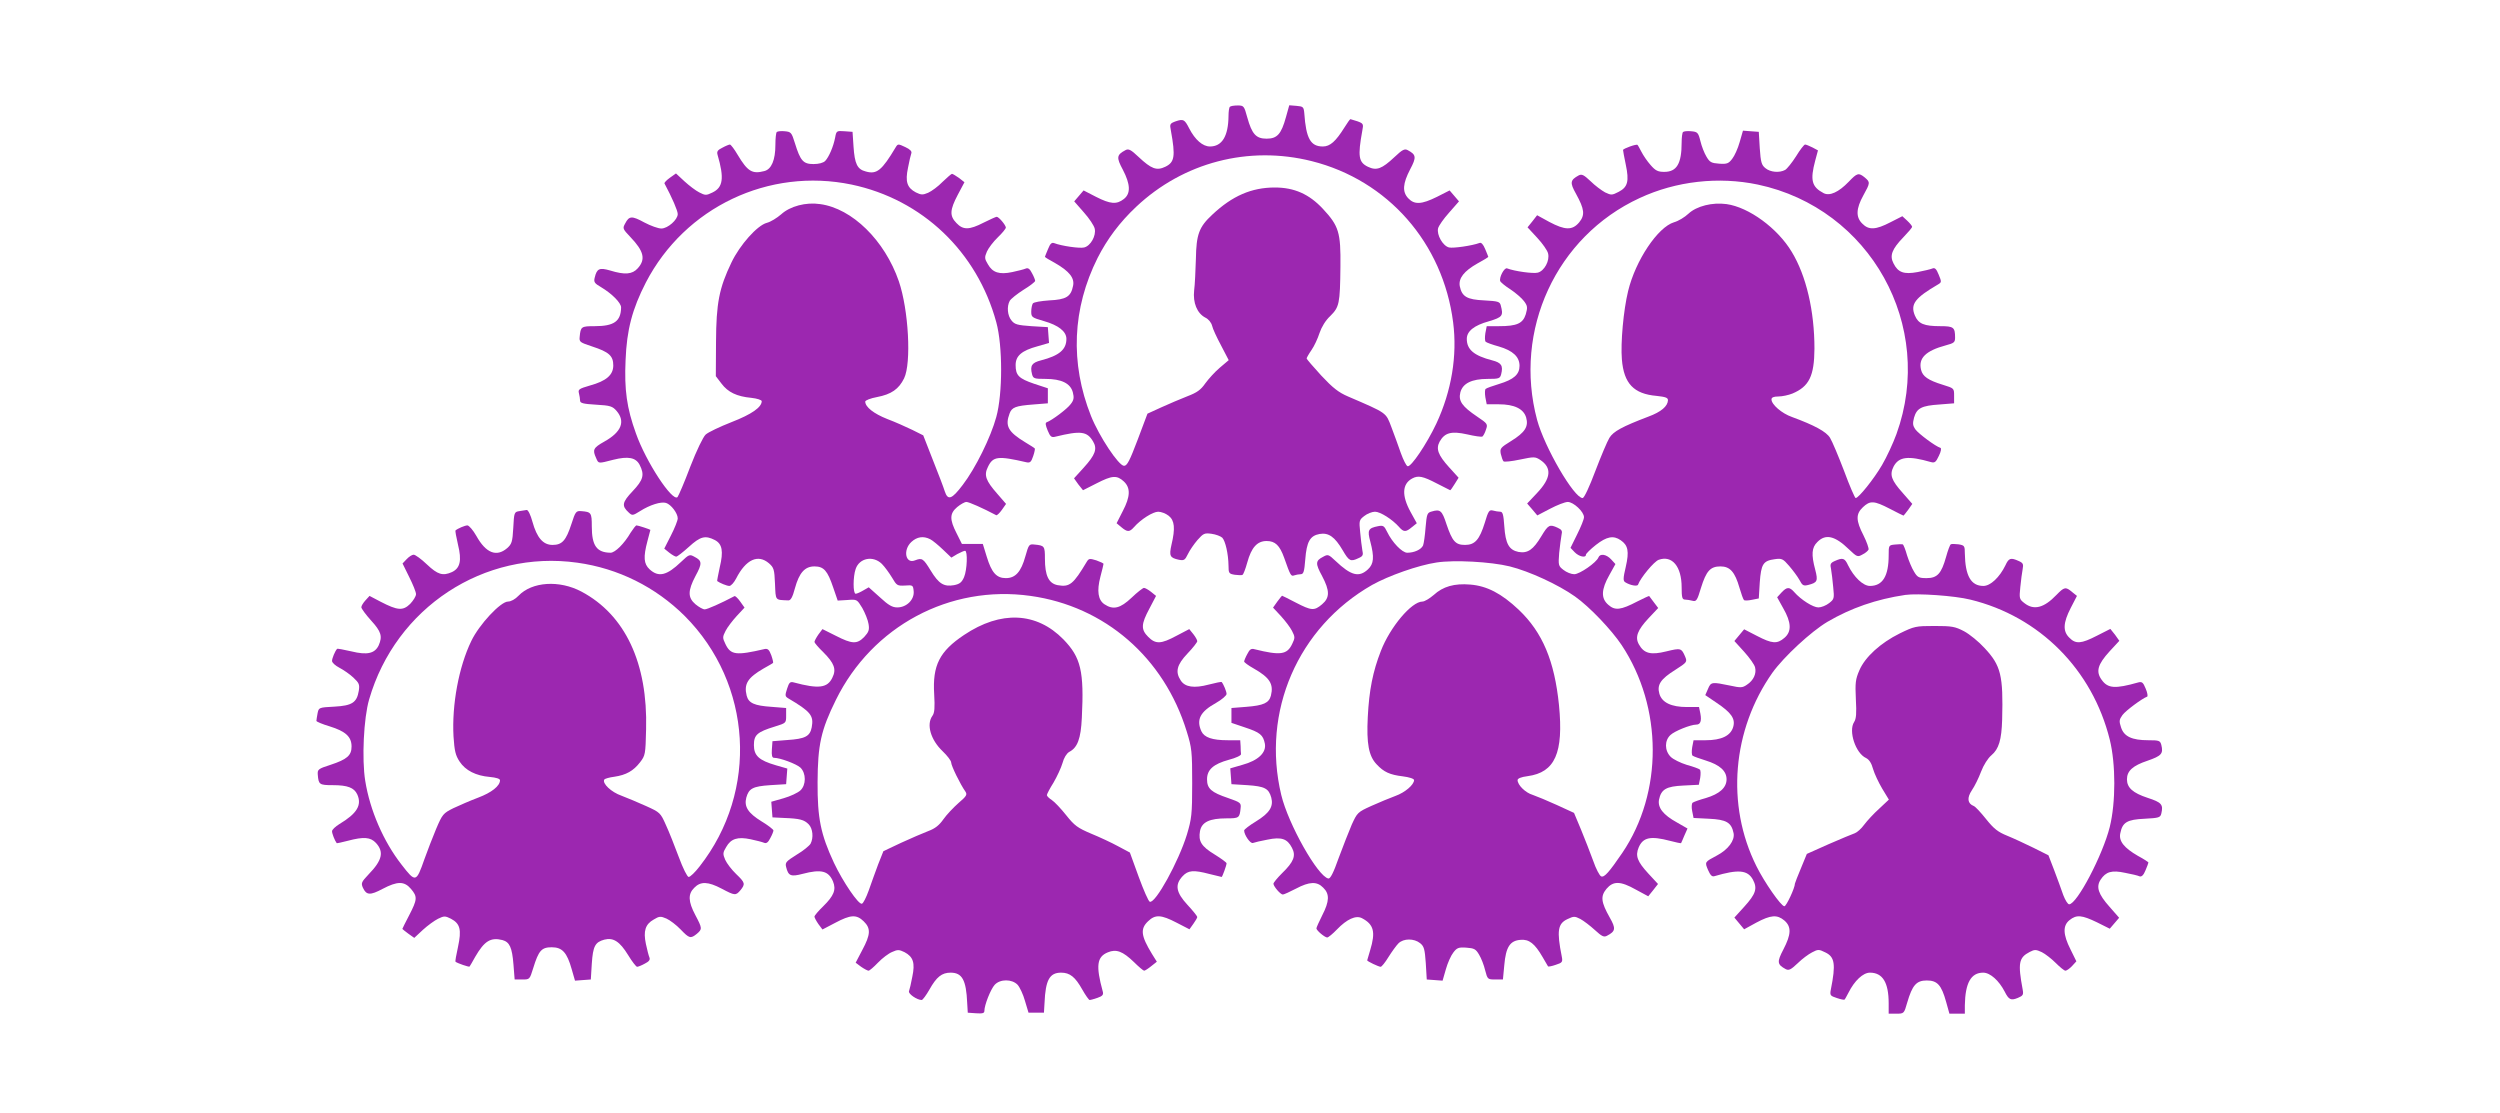 <?xml version="1.0" standalone="no"?>
<!DOCTYPE svg PUBLIC "-//W3C//DTD SVG 20010904//EN"
 "http://www.w3.org/TR/2001/REC-SVG-20010904/DTD/svg10.dtd">
<svg version="1.0" xmlns="http://www.w3.org/2000/svg"
 width="1280pt" height="570pt" viewBox="0 0 1280 570"
 preserveAspectRatio="xMidYMid meet">
<g transform="translate(0,570) scale(0.1,-0.1)"
fill="#9c27b0" stroke="none">
<path d="M6297 5153 c-4 -3 -7 -25 -7 -47 -1 -103 -33 -156 -95 -156 -37 0
-76 34 -106 92 -24 47 -30 50 -69 37 -30 -11 -32 -14 -25 -48 24 -132 19 -162
-29 -185 -44 -21 -71 -11 -136 50 -40 38 -52 44 -68 35 -45 -24 -47 -37 -13
-100 39 -75 41 -122 5 -150 -37 -29 -69 -26 -142 11 l-64 33 -24 -28 -24 -28
49 -56 c28 -31 53 -69 56 -84 8 -36 -21 -88 -54 -96 -23 -6 -117 8 -153 22
-13 5 -21 -2 -32 -30 -9 -21 -16 -39 -16 -40 0 -2 24 -17 54 -33 71 -41 99
-76 90 -116 -11 -55 -35 -70 -122 -74 -42 -3 -80 -9 -84 -16 -4 -6 -8 -25 -8
-41 0 -29 3 -31 65 -49 74 -21 115 -53 115 -91 0 -55 -37 -86 -130 -110 -47
-12 -57 -27 -46 -71 6 -22 11 -24 69 -24 82 0 128 -23 140 -69 7 -27 5 -40
-11 -60 -17 -24 -97 -84 -123 -93 -8 -3 -6 -15 5 -42 13 -32 20 -37 39 -32
131 32 163 28 194 -25 22 -37 11 -68 -48 -133 l-50 -55 22 -31 c13 -16 24 -30
24 -30 1 0 32 16 69 35 80 41 104 43 140 10 35 -33 34 -77 -6 -153 l-31 -61
24 -20 c31 -26 42 -26 65 0 35 40 97 79 124 79 15 0 39 -9 54 -21 30 -24 34
-64 14 -148 -13 -58 -8 -67 38 -77 26 -5 31 -2 46 29 9 19 31 51 49 72 30 34
36 37 72 32 22 -3 46 -12 55 -20 16 -17 31 -82 32 -143 0 -39 2 -42 33 -47 17
-2 35 -3 39 0 4 2 15 30 24 63 21 77 51 110 99 110 44 0 67 -22 90 -86 32 -91
35 -96 51 -90 9 3 24 6 33 6 15 0 19 12 24 76 7 90 24 121 73 130 46 8 78 -14
119 -84 32 -55 40 -59 80 -40 23 10 26 16 20 42 -3 17 -8 58 -11 92 -6 58 -5
62 21 82 15 12 40 22 55 22 27 0 89 -39 124 -79 23 -26 34 -26 65 0 l25 20
-32 58 c-46 84 -43 143 8 171 31 17 55 12 126 -25 37 -19 68 -35 69 -35 2 0
12 14 23 32 l20 32 -49 54 c-56 62 -68 94 -48 131 26 46 60 55 141 37 38 -9
74 -14 78 -11 4 3 13 18 18 35 10 28 9 31 -45 67 -77 52 -97 80 -86 124 12 46
58 69 140 69 58 0 63 2 69 24 11 44 1 59 -46 71 -93 24 -130 55 -130 110 0 39
37 69 113 90 70 21 75 28 61 81 -5 20 -14 22 -85 26 -88 4 -114 19 -125 73 -7
40 21 77 92 117 30 16 54 31 54 33 0 1 -7 19 -16 40 -10 24 -20 35 -29 31 -38
-14 -134 -28 -156 -23 -32 8 -64 65 -56 98 3 13 29 50 57 81 l50 57 -24 28
-24 28 -65 -33 c-79 -39 -115 -41 -147 -7 -31 33 -28 75 10 148 33 62 31 75
-12 98 -16 9 -28 3 -68 -35 -65 -61 -92 -71 -136 -50 -48 23 -53 53 -29 185 7
34 5 37 -25 48 -18 6 -35 11 -36 11 -2 0 -16 -19 -30 -42 -45 -72 -74 -98
-111 -98 -63 0 -86 41 -95 170 -3 33 -6 35 -40 38 l-37 3 -17 -61 c-24 -87
-45 -110 -99 -110 -54 0 -75 23 -99 109 -16 59 -18 61 -50 61 -18 0 -36 -3
-39 -7z m419 -278 c390 -98 672 -419 724 -825 22 -171 -8 -352 -86 -519 -49
-104 -130 -224 -147 -218 -7 2 -22 32 -35 68 -12 35 -34 95 -48 132 -29 76
-20 70 -222 157 -49 21 -78 44 -137 107 -41 45 -75 84 -75 88 0 3 11 23 25 43
14 20 32 59 41 87 10 30 31 65 55 87 46 46 50 62 52 253 2 175 -8 208 -90 296
-70 75 -146 109 -246 109 -119 0 -218 -43 -320 -139 -68 -63 -82 -101 -84
-226 -2 -60 -5 -133 -9 -162 -7 -63 15 -117 57 -139 17 -8 31 -26 35 -42 3
-15 24 -60 46 -101 l39 -75 -46 -39 c-25 -21 -58 -58 -74 -80 -23 -33 -42 -47
-92 -66 -35 -14 -95 -39 -134 -57 l-70 -32 -50 -133 c-41 -108 -54 -134 -70
-134 -27 0 -127 150 -169 255 -108 271 -96 551 34 810 49 96 112 181 197 261
242 228 576 315 899 234z"/>
<path d="M3977 5024 c-4 -4 -7 -34 -7 -66 0 -77 -20 -125 -57 -134 -62 -16
-85 -2 -136 83 -17 29 -35 53 -40 53 -4 0 -22 -7 -38 -16 -25 -12 -30 -20 -25
-37 35 -120 28 -167 -27 -193 -31 -15 -36 -15 -67 1 -18 9 -52 35 -76 57 l-43
40 -31 -22 c-17 -12 -29 -25 -28 -29 40 -75 68 -140 68 -157 0 -29 -51 -74
-84 -74 -16 0 -55 14 -87 31 -64 35 -78 34 -98 -5 -14 -25 -13 -28 26 -69 70
-73 80 -115 38 -161 -28 -31 -66 -34 -141 -11 -55 16 -68 10 -79 -36 -6 -23
-1 -30 32 -49 57 -34 103 -81 103 -104 -1 -71 -36 -96 -135 -96 -69 0 -72 -2
-77 -54 -3 -27 1 -29 64 -50 86 -28 108 -48 108 -97 0 -49 -36 -80 -120 -103
-55 -16 -61 -20 -56 -39 3 -12 6 -29 6 -38 0 -13 15 -17 82 -21 73 -4 84 -8
105 -32 46 -54 25 -108 -63 -157 -57 -32 -61 -42 -42 -84 13 -30 10 -29 88 -9
76 19 115 12 135 -26 26 -51 19 -77 -36 -135 -54 -57 -57 -75 -20 -109 18 -17
21 -16 58 7 50 32 108 50 133 42 26 -8 60 -53 60 -79 0 -11 -16 -51 -35 -88
l-34 -67 26 -21 c14 -11 30 -20 35 -20 6 0 35 23 65 50 59 54 84 60 133 35 38
-20 45 -57 25 -140 -8 -37 -14 -69 -13 -70 13 -10 50 -25 62 -25 9 0 24 17 35
38 50 98 112 126 168 78 25 -22 28 -31 31 -105 4 -88 -1 -82 68 -85 12 -1 22
16 34 62 22 80 51 112 100 112 48 0 67 -22 96 -108 l23 -67 50 3 c49 4 49 3
76 -41 14 -25 29 -62 32 -82 5 -30 1 -41 -22 -66 -37 -38 -62 -37 -146 6 l-68
34 -21 -28 c-11 -16 -20 -33 -20 -38 0 -4 20 -28 45 -52 57 -57 68 -88 47
-130 -25 -54 -71 -59 -198 -25 -18 5 -24 0 -34 -32 -11 -34 -11 -39 5 -49 117
-69 132 -89 121 -149 -9 -46 -33 -59 -126 -65 l-75 -6 -3 -42 c-2 -31 1 -43
11 -43 31 0 114 -31 135 -50 30 -29 30 -89 0 -117 -13 -12 -51 -30 -86 -40
l-63 -18 3 -40 3 -40 60 -3 c80 -3 102 -9 125 -32 22 -22 26 -70 10 -100 -6
-10 -37 -36 -71 -56 -54 -34 -60 -40 -54 -63 11 -46 24 -51 85 -35 95 25 132
15 155 -39 17 -42 5 -73 -50 -127 -25 -24 -45 -48 -45 -53 0 -5 9 -22 20 -38
l21 -28 65 34 c79 42 109 44 146 8 37 -36 36 -67 -7 -147 l-34 -65 28 -21 c16
-11 33 -20 38 -20 5 0 27 19 48 41 22 23 55 48 73 55 28 13 36 12 63 -1 45
-24 55 -55 40 -126 -6 -33 -14 -66 -17 -74 -5 -13 41 -45 65 -45 5 0 23 24 40
54 36 64 63 86 108 86 59 0 80 -37 85 -155 l3 -50 43 -3 c32 -2 42 0 42 12 0
30 32 111 53 134 28 30 88 30 117 0 11 -12 29 -50 38 -83 l18 -60 40 0 39 0 3
50 c5 118 26 155 85 155 45 0 72 -22 108 -86 17 -30 34 -54 38 -54 5 0 23 5
40 11 26 9 32 16 27 33 -36 132 -30 177 26 200 43 18 76 6 134 -50 24 -24 48
-44 52 -44 4 0 20 10 36 23 l29 23 -25 40 c-56 92 -61 128 -20 167 37 36 67
34 146 -7 l66 -34 20 28 c11 15 20 31 20 35 0 4 -22 32 -50 62 -59 64 -66 103
-25 147 28 30 55 33 138 11 32 -8 60 -15 62 -15 3 0 25 59 25 70 0 4 -27 24
-61 45 -69 42 -84 68 -75 120 9 46 49 65 136 65 64 0 67 2 72 53 3 26 -1 29
-64 51 -86 29 -108 48 -108 96 0 49 32 78 112 100 35 9 63 22 62 29 -1 6 -2
25 -2 41 l-2 30 -64 0 c-79 0 -120 14 -135 46 -27 60 -6 100 75 145 30 17 54
38 54 46 0 12 -15 49 -25 61 -2 2 -31 -4 -66 -13 -75 -20 -121 -13 -143 20
-30 45 -21 81 34 139 28 29 50 58 50 63 0 6 -9 22 -20 36 l-21 26 -65 -34
c-80 -43 -107 -44 -145 -6 -38 38 -37 65 6 145 l34 65 -26 21 c-14 11 -30 20
-36 20 -5 0 -34 -22 -63 -50 -58 -55 -94 -64 -139 -34 -33 22 -40 68 -21 141
9 34 16 63 16 66 0 3 -17 11 -37 18 -33 10 -38 10 -48 -6 -70 -117 -88 -132
-150 -121 -46 9 -65 49 -65 136 0 64 -2 67 -54 72 -27 3 -29 0 -46 -60 -22
-80 -51 -112 -100 -112 -48 0 -73 28 -98 110 l-20 65 -53 0 -54 0 -27 54 c-37
72 -36 102 3 135 17 14 38 26 47 26 13 0 83 -31 153 -68 4 -1 17 11 29 28 l21
30 -45 52 c-59 67 -69 95 -48 137 26 55 51 58 198 24 18 -4 24 2 34 32 7 20
10 38 8 39 -1 2 -23 16 -48 31 -89 54 -105 84 -81 148 12 32 31 39 121 46 l75
6 0 38 0 39 -70 23 c-79 27 -95 43 -95 96 0 47 31 74 112 96 l59 17 -3 40 -3
41 -84 5 c-72 5 -86 9 -102 29 -21 25 -25 72 -9 101 6 10 37 35 70 56 33 20
60 41 60 46 0 5 -7 23 -16 39 -11 22 -20 29 -32 24 -9 -4 -41 -12 -69 -18 -66
-14 -101 -3 -125 40 -17 28 -18 35 -5 65 8 18 33 51 56 73 22 21 41 44 41 50
-1 13 -36 55 -47 55 -4 0 -35 -14 -67 -30 -74 -38 -105 -38 -139 -2 -36 37
-34 67 7 145 l34 64 -28 22 c-16 11 -32 21 -36 21 -3 0 -25 -19 -48 -41 -22
-23 -56 -48 -74 -56 -28 -12 -36 -11 -63 2 -45 24 -55 55 -40 126 6 33 14 66
17 74 4 10 -7 21 -31 32 -36 17 -38 17 -49 -1 -71 -119 -97 -140 -153 -124
-44 11 -57 39 -63 128 l-5 75 -41 3 c-40 3 -42 2 -48 -32 -9 -47 -32 -100 -51
-120 -10 -10 -33 -16 -60 -16 -52 0 -67 16 -95 107 -17 55 -20 58 -52 61 -18
2 -37 0 -41 -4z m383 -269 c362 -76 643 -344 741 -705 33 -120 33 -366 0 -485
-28 -103 -106 -262 -172 -348 -56 -74 -76 -81 -92 -32 -5 17 -32 88 -60 158
l-50 128 -56 28 c-31 15 -89 41 -129 56 -68 27 -112 61 -112 89 0 6 27 17 60
23 74 14 112 41 139 96 38 78 23 351 -27 497 -72 209 -239 373 -403 395 -73
11 -154 -11 -199 -52 -22 -19 -54 -39 -74 -44 -49 -13 -138 -113 -181 -203
-63 -131 -78 -208 -79 -407 l-1 -175 29 -38 c33 -44 78 -66 153 -73 29 -3 53
-11 53 -17 0 -31 -51 -67 -154 -107 -61 -24 -120 -52 -133 -64 -13 -12 -46
-80 -79 -165 -30 -80 -60 -149 -65 -155 -26 -26 -162 181 -213 326 -47 130
-60 223 -53 376 6 154 34 261 104 397 200 385 629 589 1053 501z m403 -1816
c12 -6 41 -30 65 -53 l43 -41 30 18 c17 9 35 17 40 17 14 0 11 -97 -5 -135
-12 -27 -22 -35 -51 -41 -52 -9 -78 6 -120 75 -38 62 -44 66 -80 52 -49 -20
-63 53 -19 94 29 27 62 32 97 14z m-248 -126 c15 -15 38 -47 52 -70 24 -41 27
-43 66 -41 41 3 42 2 45 -29 4 -43 -36 -83 -84 -83 -25 0 -45 11 -89 52 l-57
51 -28 -16 c-15 -9 -33 -17 -39 -17 -14 0 -14 87 0 127 19 56 89 70 134 26z
m761 -164 c381 -53 684 -316 800 -694 26 -84 28 -102 28 -265 0 -161 -3 -182
-27 -263 -43 -139 -161 -354 -190 -344 -7 2 -32 60 -57 128 l-45 124 -60 32
c-33 18 -95 47 -139 65 -68 29 -84 40 -127 94 -27 34 -60 69 -74 78 -14 9 -25
20 -25 25 0 5 15 34 34 64 18 31 39 76 46 100 7 27 21 49 34 57 43 22 60 68
65 175 12 239 -5 309 -94 401 -138 141 -321 149 -509 23 -126 -84 -162 -156
-153 -303 4 -70 2 -96 -9 -111 -32 -44 -9 -123 52 -181 24 -23 44 -49 44 -58
0 -16 46 -111 73 -149 10 -16 6 -23 -36 -59 -26 -23 -61 -60 -77 -83 -21 -30
-42 -47 -77 -60 -26 -10 -89 -37 -139 -60 l-91 -43 -27 -68 c-14 -38 -36 -98
-48 -133 -13 -36 -28 -66 -35 -68 -17 -6 -97 112 -143 209 -68 146 -85 229
-84 413 1 192 17 266 94 422 186 377 583 590 996 532z"/>
<path d="M8617 5024 c-4 -4 -7 -29 -7 -54 0 -108 -25 -150 -89 -150 -32 0 -45
6 -70 35 -17 19 -38 50 -47 68 -9 17 -18 34 -20 35 -5 6 -74 -19 -74 -26 0 -4
6 -37 14 -75 18 -85 10 -115 -36 -139 -35 -18 -38 -18 -70 -3 -18 10 -52 35
-74 57 -35 33 -45 38 -61 30 -44 -24 -46 -37 -14 -94 44 -80 47 -109 16 -147
-35 -41 -72 -40 -153 3 l-62 34 -24 -31 -25 -31 50 -54 c27 -29 52 -65 55 -79
10 -37 -19 -91 -53 -99 -23 -6 -118 7 -157 22 -14 5 -41 -46 -35 -65 2 -6 26
-26 53 -43 27 -18 58 -45 69 -60 18 -24 19 -32 9 -67 -15 -47 -45 -61 -137
-61 l-63 0 -7 -36 c-3 -20 -3 -40 2 -44 4 -4 34 -15 67 -24 72 -21 106 -53
106 -99 0 -44 -29 -70 -105 -93 -33 -10 -64 -21 -68 -25 -5 -3 -5 -23 -2 -43
l7 -36 62 0 c79 0 127 -23 140 -68 13 -46 -6 -76 -77 -120 -55 -34 -58 -38
-53 -66 4 -17 10 -34 14 -38 4 -4 42 0 84 9 72 15 78 15 103 -1 62 -41 57 -94
-16 -171 l-50 -53 26 -30 26 -31 65 34 c36 19 77 35 91 35 29 0 83 -50 83 -78
0 -11 -16 -50 -35 -88 l-34 -69 21 -22 c22 -23 58 -31 58 -13 0 5 23 28 51 50
55 43 90 50 127 24 38 -26 44 -57 26 -136 -14 -59 -14 -72 -3 -79 25 -16 63
-23 66 -12 12 34 82 119 106 127 68 24 117 -34 117 -141 0 -53 3 -63 18 -63 9
0 27 -3 38 -6 19 -5 24 2 43 66 27 87 48 110 100 110 49 0 74 -29 97 -109 9
-31 19 -59 23 -63 3 -4 22 -3 41 1 l35 7 5 82 c7 94 17 111 77 119 36 5 42 2
73 -34 19 -22 43 -54 53 -72 15 -29 21 -32 45 -26 47 12 51 20 36 78 -21 78
-18 114 11 142 42 43 90 32 162 -38 41 -39 44 -40 69 -26 15 7 28 19 31 25 2
7 -9 39 -26 73 -39 76 -40 109 -3 144 37 35 57 34 138 -8 37 -19 68 -35 70
-35 1 0 12 14 24 30 l21 30 -49 56 c-59 66 -68 93 -47 135 27 51 74 57 192 23
19 -5 25 0 40 32 11 22 14 39 8 41 -26 8 -110 71 -127 93 -15 21 -16 31 -8 62
14 48 38 61 130 67 l75 6 0 39 c0 38 0 38 -58 56 -75 23 -103 43 -111 76 -15
60 23 98 127 126 41 11 47 15 47 39 0 53 -7 59 -75 59 -84 0 -113 12 -131 55
-24 58 1 90 121 160 16 10 16 13 1 49 -12 30 -20 37 -33 31 -10 -4 -44 -12
-75 -18 -70 -13 -100 -2 -123 44 -21 40 -9 73 51 135 24 25 44 48 44 53 0 4
-11 18 -25 31 l-25 23 -61 -31 c-75 -39 -111 -41 -144 -7 -34 33 -32 77 5 144
36 65 36 68 8 92 -32 26 -39 24 -83 -22 -51 -53 -97 -74 -128 -58 -61 32 -70
66 -43 167 l14 52 -28 15 c-16 8 -33 15 -38 15 -5 0 -26 -27 -46 -60 -21 -33
-46 -64 -56 -70 -29 -16 -76 -12 -101 9 -20 16 -24 30 -29 102 l-5 84 -41 3
-40 3 -17 -59 c-9 -32 -26 -70 -38 -85 -18 -24 -27 -28 -67 -25 -40 3 -48 7
-65 36 -11 18 -25 54 -31 80 -11 44 -15 47 -47 50 -19 2 -38 0 -42 -4z m383
-269 c576 -122 910 -723 710 -1277 -17 -47 -50 -118 -74 -159 -42 -72 -120
-169 -135 -169 -4 0 -31 62 -59 138 -29 76 -61 152 -72 170 -19 32 -81 65
-195 107 -52 18 -105 64 -105 90 0 10 11 15 35 15 20 0 52 7 72 15 86 36 112
90 113 230 0 193 -42 373 -116 495 -73 122 -220 229 -334 245 -73 10 -153 -10
-195 -49 -19 -18 -52 -38 -74 -44 -83 -25 -197 -195 -235 -352 -24 -98 -39
-266 -32 -350 10 -124 61 -177 178 -187 45 -5 58 -9 58 -22 -1 -31 -35 -60
-100 -84 -134 -51 -180 -76 -200 -109 -11 -18 -43 -94 -72 -170 -30 -80 -57
-138 -65 -138 -44 0 -195 260 -233 400 -123 459 98 939 525 1136 187 87 404
111 605 69z"/>
<path d="M2659 3083 c-26 -4 -27 -7 -31 -85 -4 -73 -8 -84 -32 -105 -54 -46
-108 -25 -157 63 -17 30 -38 54 -46 54 -12 0 -50 -16 -61 -26 -2 -1 4 -34 13
-73 20 -81 11 -120 -31 -140 -47 -21 -73 -13 -128 39 -29 28 -60 50 -68 50 -8
0 -24 -10 -36 -23 l-21 -22 34 -69 c19 -38 35 -77 35 -88 0 -11 -14 -33 -30
-50 -37 -36 -64 -34 -151 11 l-57 30 -21 -23 c-11 -12 -21 -28 -21 -35 0 -7
23 -38 50 -68 52 -57 59 -81 39 -127 -20 -42 -59 -51 -140 -31 -39 9 -72 15
-73 13 -11 -12 -26 -49 -26 -62 0 -9 17 -24 38 -35 21 -11 53 -33 71 -50 30
-28 33 -36 28 -68 -10 -60 -34 -76 -125 -81 -80 -4 -80 -5 -86 -34 -3 -17 -6
-34 -6 -39 0 -4 31 -17 68 -28 81 -25 112 -53 112 -103 0 -46 -23 -66 -108
-94 -63 -20 -67 -24 -65 -50 4 -51 8 -54 77 -54 76 0 109 -13 125 -47 25 -55
-1 -98 -91 -152 -21 -13 -38 -29 -38 -37 0 -12 14 -48 24 -61 1 -1 26 4 56 12
83 22 117 19 145 -11 42 -46 32 -89 -38 -161 -37 -39 -39 -45 -29 -68 18 -39
37 -40 101 -6 76 40 111 40 145 0 34 -40 33 -54 -9 -135 -19 -37 -35 -68 -35
-70 0 -1 14 -12 30 -24 l31 -22 44 41 c25 23 60 48 78 57 31 15 36 15 66 0 47
-25 55 -56 36 -144 -9 -40 -15 -75 -13 -76 10 -8 69 -28 72 -25 2 2 15 25 29
50 47 81 79 101 139 86 37 -10 50 -37 57 -126 l6 -76 39 0 c38 0 38 0 56 58
28 91 43 107 95 107 54 0 78 -27 102 -112 l17 -59 40 3 41 3 5 81 c6 90 17
110 64 123 46 12 79 -9 122 -79 20 -33 41 -60 46 -60 5 0 23 7 39 16 22 11 29
20 24 32 -4 9 -12 41 -18 69 -14 66 -3 101 40 125 28 17 35 18 65 5 18 -8 51
-33 73 -56 44 -46 51 -48 83 -22 28 24 28 28 -8 96 -37 70 -38 108 -5 140 32
33 70 32 140 -5 68 -36 72 -36 96 -8 26 32 24 39 -22 83 -23 22 -48 55 -56 73
-13 30 -12 37 5 65 24 43 59 54 125 40 28 -6 60 -14 69 -18 12 -5 21 2 32 24
9 16 16 34 16 39 0 5 -27 26 -60 46 -70 43 -91 76 -79 122 13 47 33 58 123 64
l81 5 3 40 3 40 -59 17 c-86 25 -112 49 -112 103 0 52 16 67 107 95 58 18 58
18 58 56 l0 39 -75 6 c-88 6 -117 19 -127 57 -15 60 5 92 86 139 25 14 48 27
49 29 2 1 -2 19 -9 39 -11 29 -18 35 -34 32 -146 -34 -174 -31 -201 26 -15 31
-15 36 1 67 9 18 35 52 57 76 l40 43 -22 31 c-12 17 -25 29 -29 28 -70 -37
-140 -68 -153 -68 -9 0 -30 12 -47 26 -40 34 -40 69 0 145 35 64 34 78 -5 98
-25 14 -28 13 -69 -26 -73 -70 -115 -80 -161 -38 -30 28 -33 62 -11 145 8 30
15 56 15 57 0 2 -63 23 -71 23 -4 0 -17 -17 -30 -37 -33 -57 -80 -103 -103
-103 -71 1 -96 36 -96 135 0 70 -3 74 -54 78 -26 2 -30 -2 -50 -65 -28 -86
-48 -108 -97 -108 -48 0 -80 36 -103 119 -9 34 -22 60 -29 60 -7 -1 -24 -4
-38 -6z m297 -264 c209 -29 400 -124 550 -273 346 -347 379 -896 76 -1282 -23
-30 -48 -54 -56 -54 -7 0 -29 43 -51 103 -21 56 -50 130 -66 164 -27 61 -30
64 -101 96 -40 18 -97 42 -126 53 -52 18 -100 63 -88 83 3 4 26 11 51 14 61 9
98 30 132 74 27 35 28 41 31 169 9 339 -107 586 -331 705 -113 60 -253 51
-322 -21 -17 -18 -39 -30 -54 -30 -38 0 -148 -118 -188 -202 -64 -132 -100
-326 -91 -489 5 -74 10 -96 31 -128 30 -46 84 -73 155 -79 32 -3 52 -9 52 -17
0 -29 -43 -63 -112 -89 -40 -15 -97 -40 -127 -54 -52 -26 -56 -31 -88 -106
-18 -43 -45 -113 -60 -155 -42 -120 -45 -121 -117 -28 -93 119 -162 279 -186
429 -18 111 -8 322 20 417 136 470 588 767 1066 700z"/>
<path d="M7330 3081 c-23 -6 -25 -13 -31 -81 -3 -41 -9 -83 -13 -93 -10 -21
-45 -37 -81 -37 -26 0 -77 53 -103 107 -15 31 -20 34 -46 29 -51 -10 -56 -20
-40 -79 21 -80 18 -114 -12 -142 -46 -43 -87 -32 -166 43 -36 34 -39 35 -64
21 -39 -20 -40 -34 -5 -98 40 -76 40 -111 0 -145 -40 -34 -54 -33 -135 9 -37
19 -68 35 -70 35 -1 0 -12 -14 -24 -30 l-22 -31 40 -43 c22 -24 48 -58 57 -76
16 -31 16 -36 1 -67 -26 -55 -60 -60 -193 -27 -17 5 -25 -1 -37 -25 -9 -16
-16 -34 -16 -38 0 -4 21 -20 48 -35 83 -47 104 -80 89 -140 -10 -37 -37 -50
-126 -57 l-76 -6 0 -38 0 -38 68 -23 c79 -26 94 -39 103 -83 9 -46 -34 -87
-115 -109 l-62 -18 3 -40 3 -41 81 -5 c90 -6 110 -17 123 -64 12 -46 -9 -79
-79 -122 -33 -20 -60 -41 -60 -46 0 -23 32 -69 45 -64 8 3 41 11 74 17 72 15
102 5 126 -42 21 -40 10 -71 -51 -130 -24 -24 -44 -48 -44 -54 1 -14 36 -55
48 -55 6 0 36 14 67 30 70 37 108 38 140 5 33 -32 32 -69 -5 -141 -16 -32 -30
-63 -30 -67 0 -11 42 -46 55 -47 6 0 29 19 50 41 51 53 97 74 128 58 61 -32
71 -70 42 -165 -8 -27 -15 -50 -15 -51 0 -5 59 -33 69 -33 5 0 23 22 40 50 17
27 40 59 51 70 26 26 80 26 111 1 20 -16 24 -30 29 -102 l5 -84 41 -3 40 -3
17 59 c9 32 26 70 38 85 18 24 27 28 67 25 40 -3 48 -7 65 -36 11 -18 25 -54
31 -80 12 -46 13 -47 52 -47 l39 0 7 74 c8 92 29 125 83 129 44 4 73 -19 113
-88 14 -25 27 -47 28 -48 2 -2 19 1 39 8 34 11 37 14 31 44 -26 130 -20 167
29 190 32 15 37 16 66 1 17 -9 51 -35 75 -57 35 -32 46 -38 62 -29 44 23 46
37 14 93 -45 80 -48 109 -17 147 35 41 71 41 151 -4 l63 -34 25 31 25 32 -50
54 c-56 61 -67 90 -49 133 22 52 61 60 160 34 30 -8 55 -13 57 -12 1 2 9 19
17 39 l16 36 -54 31 c-71 39 -99 76 -92 116 11 54 37 69 125 73 l79 4 7 35 c3
20 3 39 -2 43 -4 4 -34 15 -67 24 -32 10 -69 28 -82 41 -32 32 -32 84 -1 112
21 20 103 53 132 53 21 0 28 18 21 56 l-7 34 -62 0 c-80 0 -128 23 -141 68
-13 46 6 75 81 122 61 39 62 41 51 68 -19 44 -22 45 -96 27 -80 -20 -115 -11
-141 36 -21 37 -7 73 50 134 l49 52 -22 29 c-12 16 -23 30 -24 32 -1 2 -28
-11 -60 -27 -86 -45 -115 -48 -149 -18 -39 33 -37 79 5 153 l31 56 -22 24
c-25 27 -57 31 -65 10 -10 -26 -96 -86 -124 -86 -15 0 -40 10 -55 22 -26 20
-27 24 -22 87 4 36 9 77 12 92 5 20 2 27 -20 37 -41 19 -48 15 -83 -43 -42
-70 -70 -89 -117 -81 -49 10 -67 42 -73 132 -4 59 -8 74 -21 74 -9 0 -26 3
-37 6 -19 5 -24 -2 -42 -63 -27 -86 -50 -113 -101 -113 -49 0 -65 18 -95 106
-23 71 -32 78 -76 65z m400 -281 c100 -25 248 -93 334 -154 75 -53 187 -171
239 -249 211 -319 212 -755 3 -1064 -67 -98 -92 -127 -108 -120 -8 3 -27 39
-41 80 -15 41 -43 113 -62 159 l-36 86 -87 40 c-48 22 -104 45 -124 52 -38 11
-78 51 -78 76 0 8 18 16 51 20 141 19 185 119 161 364 -23 226 -84 372 -206
488 -89 84 -163 122 -248 129 -82 7 -140 -10 -187 -53 -21 -18 -47 -34 -58
-34 -56 0 -166 -131 -213 -253 -41 -105 -60 -200 -67 -338 -7 -136 5 -200 45
-242 37 -40 68 -54 135 -62 32 -4 57 -12 57 -19 0 -24 -47 -64 -95 -81 -27
-10 -83 -33 -123 -51 -71 -32 -73 -35 -101 -96 -15 -35 -45 -112 -67 -171 -27
-77 -43 -107 -53 -105 -54 11 -205 278 -241 428 -102 426 85 858 465 1075 84
47 236 101 330 115 90 14 277 4 375 -20z"/>
<path d="M9703 2912 c-33 -3 -33 -4 -33 -55 0 -107 -31 -157 -96 -157 -35 0
-82 45 -112 106 -17 37 -27 40 -67 22 -23 -10 -26 -16 -20 -42 3 -17 8 -58 11
-92 6 -58 5 -62 -21 -82 -15 -12 -40 -22 -55 -22 -27 0 -89 39 -124 79 -24 27
-37 27 -65 -3 l-22 -24 31 -56 c42 -73 44 -120 6 -152 -37 -32 -63 -30 -140
10 l-66 34 -25 -30 -25 -30 50 -55 c27 -30 53 -66 56 -80 8 -32 -8 -67 -42
-89 -23 -16 -32 -16 -87 -4 -92 19 -97 19 -112 -17 l-14 -32 56 -38 c78 -52
99 -83 87 -125 -13 -45 -60 -68 -141 -68 l-62 0 -7 -36 c-3 -19 -3 -39 2 -43
5 -4 36 -15 68 -25 71 -22 106 -53 106 -96 0 -43 -36 -75 -106 -96 -33 -9 -63
-20 -68 -24 -5 -5 -6 -24 -2 -43 l7 -35 79 -4 c89 -4 115 -19 126 -74 7 -37
-28 -84 -85 -114 -64 -34 -63 -33 -46 -74 12 -27 20 -36 33 -32 122 36 170 32
197 -18 24 -45 15 -73 -45 -139 l-50 -55 25 -30 25 -30 62 34 c75 40 107 42
144 11 37 -32 35 -71 -5 -148 -34 -65 -32 -77 12 -101 16 -8 26 -3 61 30 22
22 56 47 74 56 30 16 35 16 67 0 49 -23 55 -60 29 -190 -6 -30 -3 -33 31 -44
20 -7 38 -10 39 -8 2 1 11 18 20 35 31 62 75 103 110 103 65 0 96 -50 96 -157
l0 -53 39 0 c39 0 40 0 56 57 26 89 47 113 100 113 54 0 75 -23 99 -109 l17
-61 40 0 39 0 0 43 c2 114 31 167 94 167 36 0 81 -41 110 -97 21 -42 32 -47
68 -32 26 11 29 16 24 43 -25 135 -20 163 36 192 25 13 32 13 62 -1 18 -9 50
-34 71 -55 22 -22 44 -40 50 -40 6 0 22 11 34 24 l22 24 -30 61 c-39 77 -40
122 -5 150 36 29 63 26 140 -11 l66 -33 24 28 24 28 -49 56 c-58 65 -70 102
-46 139 27 41 57 50 126 35 33 -6 66 -14 74 -18 10 -3 20 6 30 31 8 19 15 37
15 40 0 2 -24 18 -54 34 -71 41 -99 76 -90 116 11 56 35 70 124 74 74 4 81 6
86 27 11 46 1 57 -70 80 -76 25 -106 52 -106 95 0 43 30 70 105 95 72 25 82
36 71 81 -6 22 -11 24 -67 24 -83 0 -124 19 -139 65 -11 33 -10 40 7 64 17 23
101 85 126 94 5 1 2 20 -7 41 -13 32 -19 37 -38 32 -120 -34 -156 -31 -188 14
-30 42 -20 78 41 145 l50 54 -22 31 c-13 16 -24 30 -24 30 -1 0 -32 -16 -69
-35 -80 -41 -108 -44 -141 -10 -34 33 -32 76 7 152 l32 62 -25 20 c-33 28 -40
26 -80 -15 -64 -67 -116 -80 -164 -42 -26 20 -27 24 -21 82 3 34 9 75 12 92 5
26 2 32 -21 42 -40 18 -50 15 -67 -22 -30 -62 -77 -106 -113 -106 -64 0 -93
52 -95 166 0 39 -2 42 -32 47 -18 2 -36 3 -40 0 -4 -2 -15 -31 -24 -64 -24
-86 -45 -109 -100 -109 -39 0 -47 4 -64 33 -11 17 -27 56 -36 84 -8 29 -18 54
-22 56 -4 1 -22 1 -39 -1z m385 -282 c354 -86 625 -358 714 -717 31 -125 31
-322 0 -447 -36 -144 -168 -396 -208 -396 -7 0 -20 21 -30 47 -9 27 -30 83
-46 126 l-30 78 -76 38 c-43 21 -103 49 -135 62 -47 19 -68 35 -108 85 -27 34
-55 64 -63 67 -33 13 -36 42 -10 81 14 20 35 63 47 95 13 34 35 69 53 84 38
32 52 79 55 182 6 227 -6 277 -90 367 -30 33 -77 71 -105 86 -46 24 -62 27
-152 27 -96 0 -103 -2 -177 -38 -99 -49 -178 -121 -207 -189 -20 -46 -22 -64
-18 -148 4 -73 2 -100 -9 -117 -30 -46 8 -160 61 -184 16 -8 28 -26 36 -56 7
-24 28 -69 47 -101 l34 -56 -49 -46 c-28 -25 -62 -62 -77 -82 -15 -21 -37 -40
-48 -44 -12 -4 -72 -29 -134 -56 l-112 -50 -30 -73 c-17 -41 -31 -76 -31 -79
0 -22 -44 -116 -54 -116 -17 0 -103 124 -143 205 -157 314 -124 699 82 991 59
82 197 210 281 260 121 71 251 116 399 138 63 9 253 -4 333 -24z"/>
</g>
</svg>
